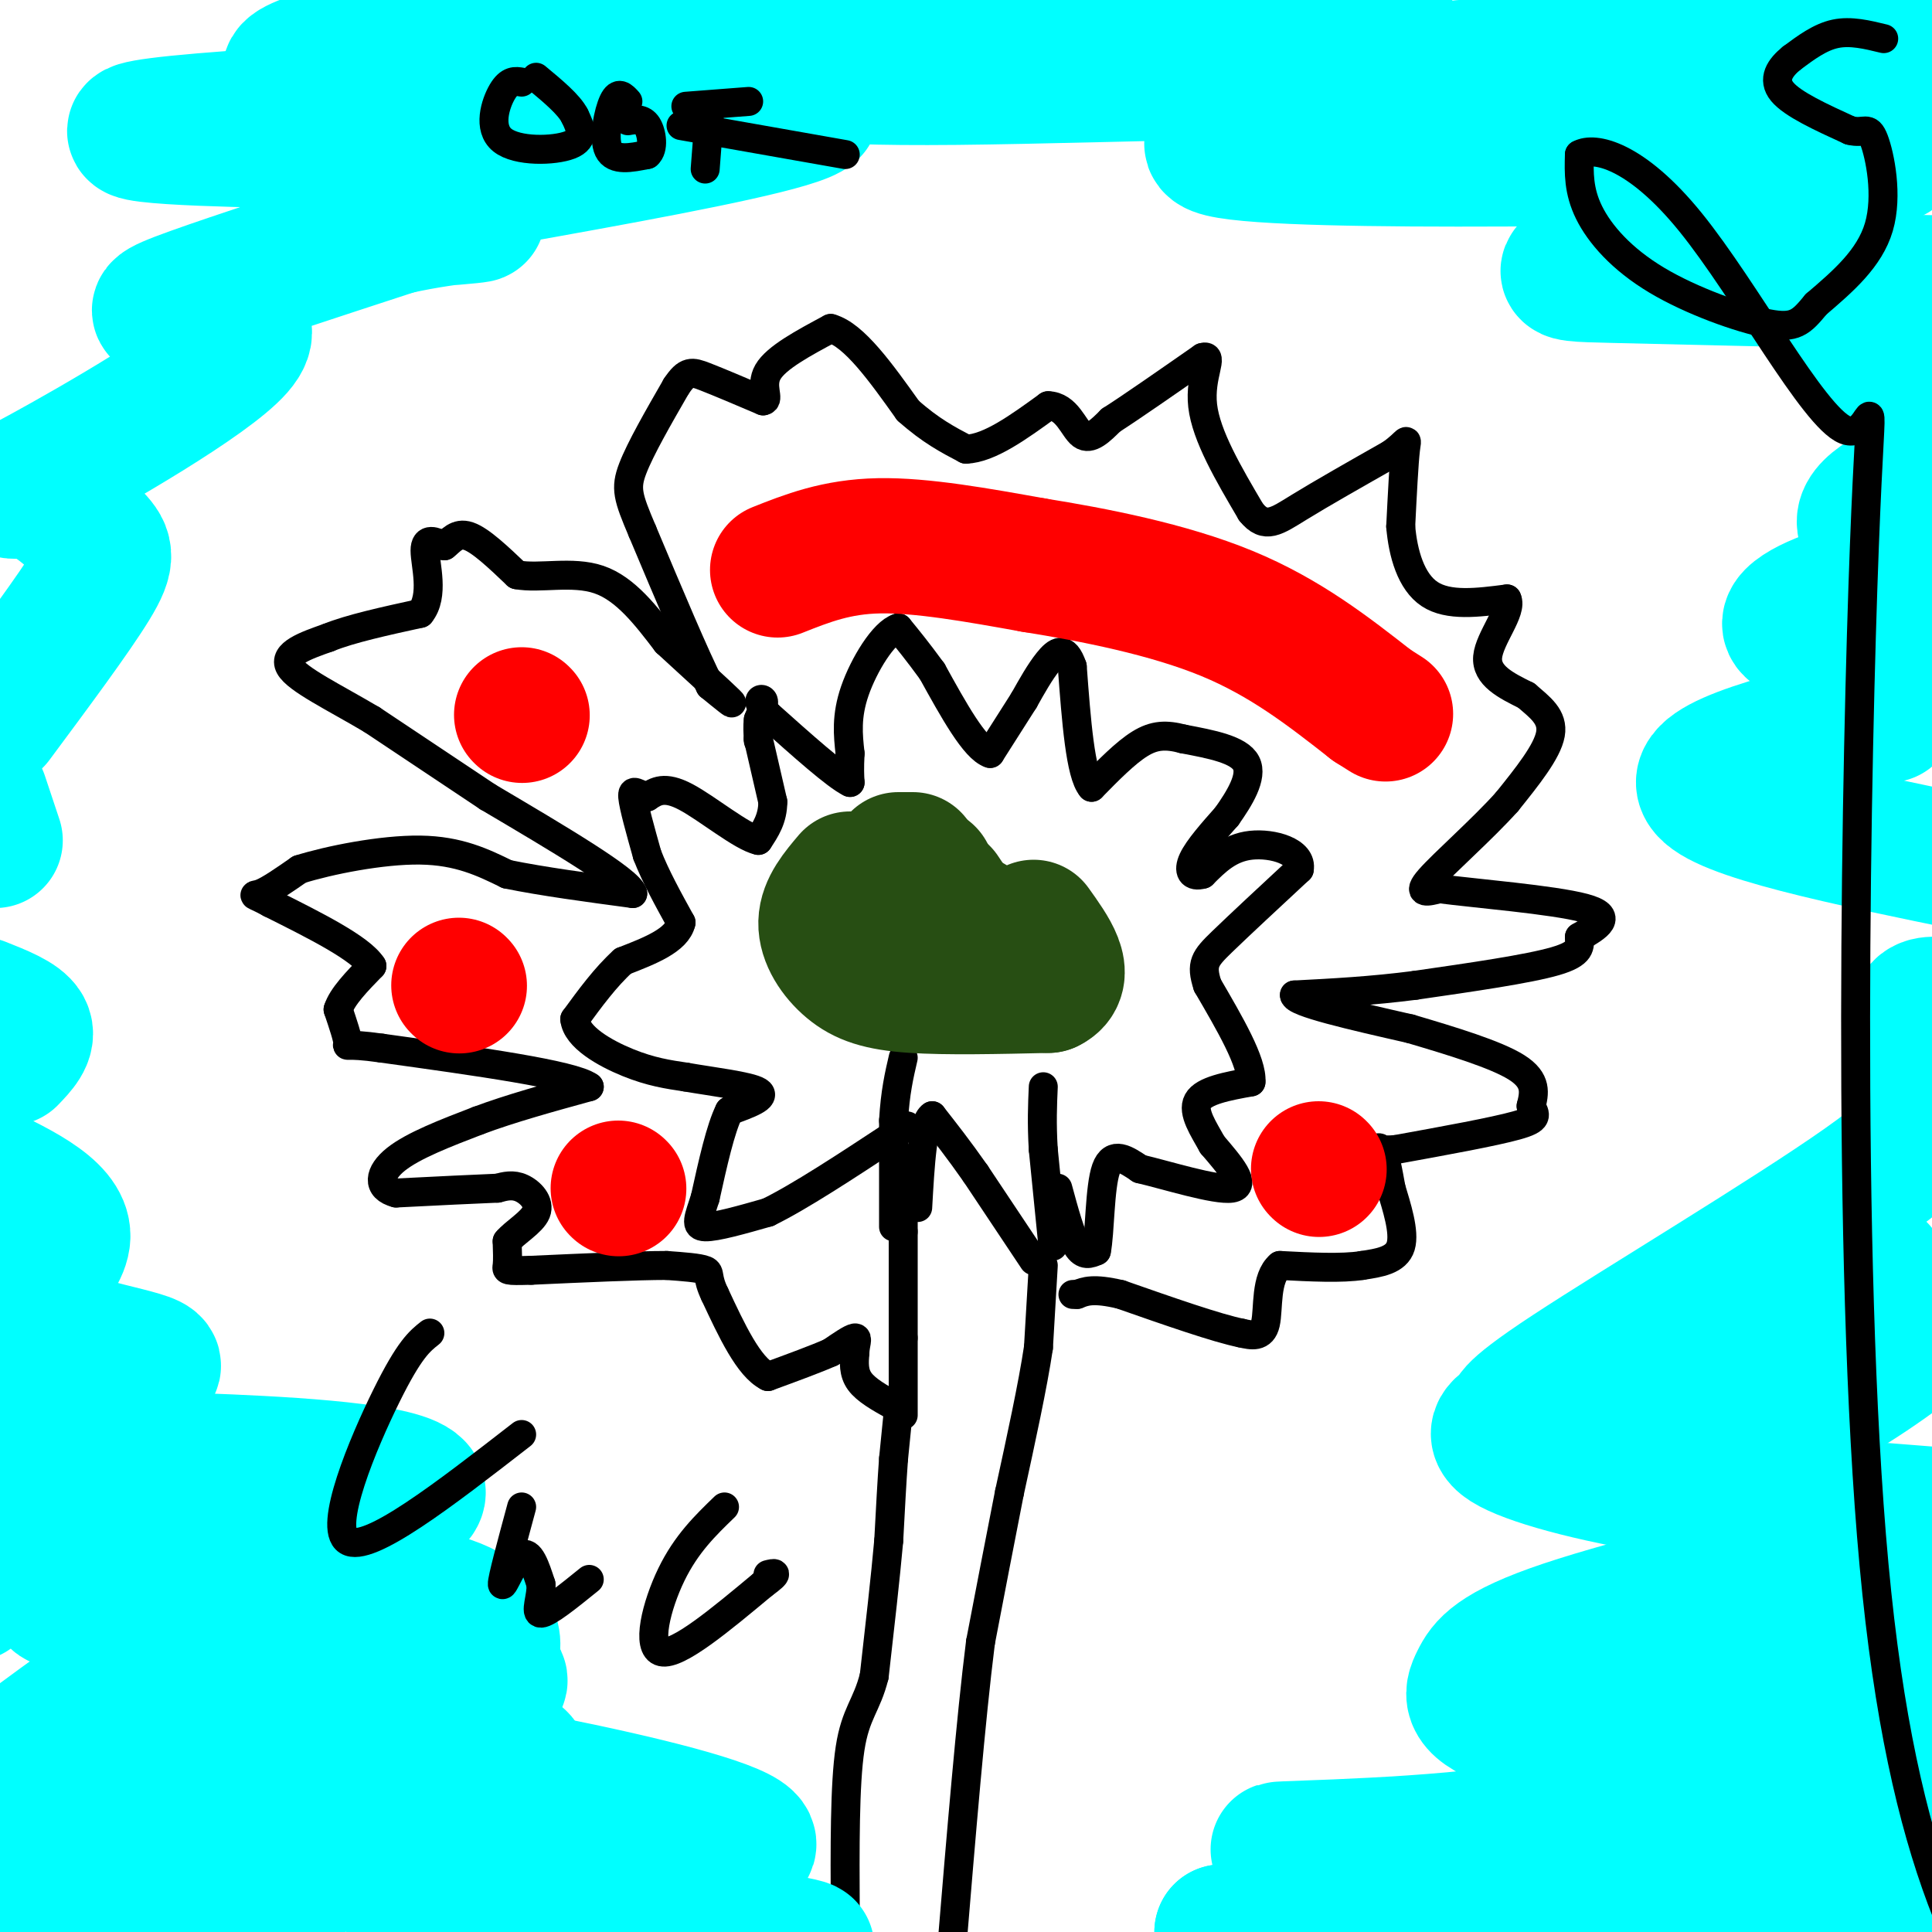 <svg viewBox='0 0 400 400' version='1.1' xmlns='http://www.w3.org/2000/svg' xmlns:xlink='http://www.w3.org/1999/xlink'><g fill='none' stroke='#000000' stroke-width='6' stroke-linecap='round' stroke-linejoin='round'><path d='M186,292c0.000,0.000 -1.000,10.000 -1,10'/><path d='M185,302c-0.333,4.500 -0.667,10.750 -1,17'/><path d='M184,319c-0.667,7.500 -1.833,17.750 -3,28'/><path d='M181,347c-1.533,6.178 -3.867,7.622 -5,15c-1.133,7.378 -1.067,20.689 -1,34'/><path d='M175,396c-0.500,7.000 -1.250,7.500 -2,8'/><path d='M216,262c0.000,0.000 -1.000,17.000 -1,17'/><path d='M215,279c-1.167,7.833 -3.583,18.917 -6,30'/><path d='M209,309c-2.000,10.167 -4.000,20.583 -6,31'/><path d='M203,340c-2.000,15.833 -4.000,39.917 -6,64'/><path d='M187,293c0.000,0.000 0.000,-16.000 0,-16'/><path d='M187,277c0.000,-6.333 0.000,-14.167 0,-22'/><path d='M187,255c0.000,-4.167 0.000,-3.583 0,-3'/><path d='M214,261c0.000,0.000 -12.000,-18.000 -12,-18'/><path d='M202,243c-3.500,-5.000 -6.250,-8.500 -9,-12'/><path d='M193,231c-2.000,1.167 -2.500,10.083 -3,19'/><path d='M185,291c-2.833,-1.583 -5.667,-3.167 -7,-5c-1.333,-1.833 -1.167,-3.917 -1,-6'/><path d='M177,280c0.067,-1.733 0.733,-3.067 0,-3c-0.733,0.067 -2.867,1.533 -5,3'/><path d='M172,280c-3.000,1.333 -8.000,3.167 -13,5'/><path d='M159,285c-4.000,-2.000 -7.500,-9.500 -11,-17'/><path d='M148,268c-1.800,-3.711 -0.800,-4.489 -2,-5c-1.200,-0.511 -4.600,-0.756 -8,-1'/><path d='M138,262c-6.000,0.000 -17.000,0.500 -28,1'/><path d='M110,263c-5.467,0.156 -5.133,0.044 -5,-1c0.133,-1.044 0.067,-3.022 0,-5'/><path d='M105,257c1.476,-1.833 5.167,-3.917 6,-6c0.833,-2.083 -1.190,-4.167 -3,-5c-1.810,-0.833 -3.405,-0.417 -5,0'/><path d='M103,246c-4.333,0.167 -12.667,0.583 -21,1'/><path d='M82,247c-4.022,-1.044 -3.578,-4.156 0,-7c3.578,-2.844 10.289,-5.422 17,-8'/><path d='M99,232c6.667,-2.500 14.833,-4.750 23,-7'/><path d='M122,225c-3.333,-2.500 -23.167,-5.250 -43,-8'/><path d='M79,217c-8.156,-1.156 -7.044,-0.044 -7,-1c0.044,-0.956 -0.978,-3.978 -2,-7'/><path d='M70,209c0.833,-2.667 3.917,-5.833 7,-9'/><path d='M77,200c-2.333,-3.667 -11.667,-8.333 -21,-13'/><path d='M56,187c-4.067,-2.244 -3.733,-1.356 -2,-2c1.733,-0.644 4.867,-2.822 8,-5'/><path d='M62,180c6.000,-1.889 17.000,-4.111 25,-4c8.000,0.111 13.000,2.556 18,5'/><path d='M105,181c7.333,1.500 16.667,2.750 26,4'/><path d='M131,185c-0.667,-2.667 -15.333,-11.333 -30,-20'/><path d='M101,165c-9.000,-6.000 -16.500,-11.000 -24,-16'/><path d='M77,149c-7.867,-4.667 -15.533,-8.333 -17,-11c-1.467,-2.667 3.267,-4.333 8,-6'/><path d='M68,132c4.500,-1.833 11.750,-3.417 19,-5'/><path d='M87,127c3.000,-3.622 1.000,-10.178 1,-13c0.000,-2.822 2.000,-1.911 4,-1'/><path d='M92,113c1.289,-0.956 2.511,-2.844 5,-2c2.489,0.844 6.244,4.422 10,8'/><path d='M107,119c4.711,0.889 11.489,-0.889 17,1c5.511,1.889 9.756,7.444 14,13'/><path d='M138,133c5.244,4.822 11.356,10.378 13,12c1.644,1.622 -1.178,-0.689 -4,-3'/><path d='M147,142c-3.000,-5.833 -8.500,-18.917 -14,-32'/><path d='M133,110c-3.022,-7.111 -3.578,-8.889 -2,-13c1.578,-4.111 5.289,-10.556 9,-17'/><path d='M140,80c2.200,-3.311 3.200,-3.089 6,-2c2.800,1.089 7.400,3.044 12,5'/><path d='M158,83c1.511,-0.156 -0.711,-3.044 1,-6c1.711,-2.956 7.356,-5.978 13,-9'/><path d='M172,68c4.833,1.333 10.417,9.167 16,17'/><path d='M188,85c4.667,4.167 8.333,6.083 12,8'/><path d='M200,93c4.833,-0.167 10.917,-4.583 17,-9'/><path d='M217,84c3.933,0.067 5.267,4.733 7,6c1.733,1.267 3.867,-0.867 6,-3'/><path d='M230,87c4.167,-2.667 11.583,-7.833 19,-13'/><path d='M249,74c2.511,-0.778 -0.711,3.778 0,10c0.711,6.222 5.356,14.111 10,22'/><path d='M259,106c2.933,3.689 5.267,1.911 10,-1c4.733,-2.911 11.867,-6.956 19,-11'/><path d='M288,94c3.667,-2.644 3.333,-3.756 3,-1c-0.333,2.756 -0.667,9.378 -1,16'/><path d='M290,109c0.467,5.556 2.133,11.444 6,14c3.867,2.556 9.933,1.778 16,1'/><path d='M312,124c1.244,2.467 -3.644,8.133 -4,12c-0.356,3.867 3.822,5.933 8,8'/><path d='M316,144c2.756,2.400 5.644,4.400 5,8c-0.644,3.600 -4.822,8.800 -9,14'/><path d='M312,166c-5.044,5.644 -13.156,12.756 -16,16c-2.844,3.244 -0.422,2.622 2,2'/><path d='M298,184c7.022,0.933 23.578,2.267 30,4c6.422,1.733 2.711,3.867 -1,6'/><path d='M327,194c0.022,1.822 0.578,3.378 -5,5c-5.578,1.622 -17.289,3.311 -29,5'/><path d='M293,204c-9.000,1.167 -17.000,1.583 -25,2'/><path d='M268,206c-0.167,1.500 11.917,4.250 24,7'/><path d='M292,213c8.489,2.511 17.711,5.289 22,8c4.289,2.711 3.644,5.356 3,8'/><path d='M317,229c0.911,1.911 1.689,2.689 -3,4c-4.689,1.311 -14.844,3.156 -25,5'/><path d='M289,238c-4.644,0.422 -3.756,-1.022 -3,0c0.756,1.022 1.378,4.511 2,8'/><path d='M288,246c1.111,3.733 2.889,9.067 2,12c-0.889,2.933 -4.444,3.467 -8,4'/><path d='M282,262c-4.167,0.667 -10.583,0.333 -17,0'/><path d='M265,262c-3.089,2.578 -2.311,9.022 -3,12c-0.689,2.978 -2.844,2.489 -5,2'/><path d='M257,276c-5.000,-1.000 -15.000,-4.500 -25,-8'/><path d='M232,268c-5.667,-1.333 -7.333,-0.667 -9,0'/><path d='M223,268c-1.500,0.000 -0.750,0.000 0,0'/><path d='M185,254c0.000,0.000 0.000,-22.000 0,-22'/><path d='M185,232c0.333,-5.833 1.167,-9.417 2,-13'/><path d='M218,258c0.000,0.000 -2.000,-20.000 -2,-20'/><path d='M216,238c-0.333,-5.500 -0.167,-9.250 0,-13'/><path d='M219,246c1.333,4.917 2.667,9.833 4,12c1.333,2.167 2.667,1.583 4,1'/><path d='M227,259c0.756,-3.622 0.644,-13.178 2,-17c1.356,-3.822 4.178,-1.911 7,0'/><path d='M236,242c5.489,1.289 15.711,4.511 19,4c3.289,-0.511 -0.356,-4.756 -4,-9'/><path d='M251,237c-1.778,-3.222 -4.222,-6.778 -3,-9c1.222,-2.222 6.111,-3.111 11,-4'/><path d='M259,224c0.333,-4.000 -4.333,-12.000 -9,-20'/><path d='M250,204c-1.444,-4.444 -0.556,-5.556 3,-9c3.556,-3.444 9.778,-9.222 16,-15'/><path d='M269,180c0.711,-3.711 -5.511,-5.489 -10,-5c-4.489,0.489 -7.244,3.244 -10,6'/><path d='M249,181c-2.311,0.667 -3.089,-0.667 -2,-3c1.089,-2.333 4.044,-5.667 7,-9'/><path d='M254,169c2.556,-3.622 5.444,-8.178 4,-11c-1.444,-2.822 -7.222,-3.911 -13,-5'/><path d='M245,153c-3.578,-0.956 -6.022,-0.844 -9,1c-2.978,1.844 -6.489,5.422 -10,9'/><path d='M226,163c-2.333,-2.667 -3.167,-13.833 -4,-25'/><path d='M222,138c-1.511,-4.467 -3.289,-3.133 -5,-1c-1.711,2.133 -3.356,5.067 -5,8'/><path d='M212,145c-2.000,3.167 -4.500,7.083 -7,11'/><path d='M205,156c-3.167,-1.000 -7.583,-9.000 -12,-17'/><path d='M193,139c-3.167,-4.333 -5.083,-6.667 -7,-9'/><path d='M186,130c-3.044,0.911 -7.156,7.689 -9,13c-1.844,5.311 -1.422,9.156 -1,13'/><path d='M176,156c-0.167,3.167 -0.083,4.583 0,6'/><path d='M176,162c-2.833,-1.333 -9.917,-7.667 -17,-14'/><path d='M159,148c-2.822,-3.022 -1.378,-3.578 -1,-3c0.378,0.578 -0.311,2.289 -1,4'/><path d='M157,149c-0.167,1.333 -0.083,2.667 0,4'/><path d='M157,153c0.000,0.667 0.000,0.333 0,0'/><path d='M157,153c0.500,2.167 1.750,7.583 3,13'/><path d='M160,166c0.000,3.500 -1.500,5.750 -3,8'/><path d='M157,174c-3.444,-0.756 -10.556,-6.644 -15,-9c-4.444,-2.356 -6.222,-1.178 -8,0'/><path d='M134,165c-2.044,-0.533 -3.156,-1.867 -3,0c0.156,1.867 1.578,6.933 3,12'/><path d='M134,177c1.667,4.333 4.333,9.167 7,14'/><path d='M141,191c-0.833,3.667 -6.417,5.833 -12,8'/><path d='M129,199c-3.667,3.333 -6.833,7.667 -10,12'/><path d='M119,211c0.356,3.733 6.244,7.067 11,9c4.756,1.933 8.378,2.467 12,3'/><path d='M142,223c5.467,0.956 13.133,1.844 15,3c1.867,1.156 -2.067,2.578 -6,4'/><path d='M151,230c-1.833,3.667 -3.417,10.833 -5,18'/><path d='M146,248c-1.356,4.267 -2.244,5.933 0,6c2.244,0.067 7.622,-1.467 13,-3'/><path d='M159,251c6.500,-3.167 16.250,-9.583 26,-16'/><path d='M185,235c4.500,-2.833 2.750,-1.917 1,-1'/></g>
<g fill='none' stroke='#00ffff' stroke-width='28' stroke-linecap='round' stroke-linejoin='round'><path d='M23,344c-0.884,3.739 -1.768,7.477 4,0c5.768,-7.477 18.190,-26.171 17,-25c-1.190,1.171 -15.990,22.207 -22,34c-6.010,11.793 -3.229,14.342 -2,16c1.229,1.658 0.906,2.423 5,2c4.094,-0.423 12.604,-2.034 23,-7c10.396,-4.966 22.678,-13.286 29,-18c6.322,-4.714 6.684,-5.820 7,-8c0.316,-2.180 0.585,-5.433 0,-8c-0.585,-2.567 -2.024,-4.448 -7,-7c-4.976,-2.552 -13.488,-5.776 -22,-9'/><path d='M55,314c-11.111,-0.778 -27.889,1.778 -39,5c-11.111,3.222 -16.556,7.111 -22,11'/><path d='M2,374c8.450,0.808 16.900,1.616 33,-2c16.100,-3.616 39.848,-11.658 51,-16c11.152,-4.342 9.706,-4.986 11,-7c1.294,-2.014 5.327,-5.399 5,-9c-0.327,-3.601 -5.016,-7.419 -13,-9c-7.984,-1.581 -19.265,-0.926 -29,1c-9.735,1.926 -17.924,5.122 -29,12c-11.076,6.878 -25.038,17.439 -39,28'/><path d='M8,382c46.486,-9.908 92.973,-19.815 99,-18c6.027,1.815 -28.404,15.354 -30,21c-1.596,5.646 29.644,3.400 40,2c10.356,-1.400 -0.174,-1.954 -6,-2c-5.826,-0.046 -6.950,0.415 -9,4c-2.050,3.585 -5.025,10.292 -8,17'/><path d='M151,403c13.168,0.625 26.335,1.249 4,-2c-22.335,-3.249 -80.174,-10.373 -75,-13c5.174,-2.627 73.360,-0.758 75,-6c1.640,-5.242 -63.265,-17.596 -92,-21c-28.735,-3.404 -21.299,2.143 -9,2c12.299,-0.143 29.462,-5.977 37,-9c7.538,-3.023 5.453,-3.237 8,-4c2.547,-0.763 9.728,-2.075 -2,-5c-11.728,-2.925 -42.364,-7.462 -73,-12'/><path d='M24,333c-15.343,-2.084 -17.200,-1.293 0,-5c17.200,-3.707 53.456,-11.911 61,-17c7.544,-5.089 -13.623,-7.062 -31,-8c-17.377,-0.938 -30.965,-0.839 -40,-2c-9.035,-1.161 -13.518,-3.580 -18,-6'/><path d='M14,286c10.339,-1.089 20.679,-2.179 17,-4c-3.679,-1.821 -21.375,-4.375 -25,-9c-3.625,-4.625 6.821,-11.321 7,-17c0.179,-5.679 -9.911,-10.339 -20,-15'/><path d='M2,219c2.000,-2.083 4.000,-4.167 3,-6c-1.000,-1.833 -5.000,-3.417 -9,-5'/><path d='M-1,174c0.000,0.000 -3.000,-9.000 -3,-9'/><path d='M-1,149c8.166,-10.995 16.332,-21.990 20,-28c3.668,-6.010 2.839,-7.035 0,-10c-2.839,-2.965 -7.687,-7.871 -12,-9c-4.313,-1.129 -8.092,1.518 2,-4c10.092,-5.518 34.056,-19.201 40,-26c5.944,-6.799 -6.130,-6.715 -12,-7c-5.870,-0.285 -5.534,-0.939 3,-4c8.534,-3.061 25.267,-8.531 42,-14'/><path d='M82,47c12.745,-2.847 23.609,-2.965 12,-2c-11.609,0.965 -45.690,3.014 -23,-2c22.690,-5.014 102.152,-17.092 97,-21c-5.152,-3.908 -94.917,0.355 -126,3c-31.083,2.645 -3.484,3.674 13,4c16.484,0.326 21.853,-0.050 36,-3c14.147,-2.950 37.074,-8.475 60,-14'/><path d='M151,12c24.313,-3.826 55.095,-6.390 49,-8c-6.095,-1.610 -49.068,-2.267 -72,-2c-22.932,0.267 -25.824,1.459 -37,4c-11.176,2.541 -30.636,6.432 -31,9c-0.364,2.568 18.366,3.812 43,2c24.634,-1.812 55.171,-6.680 94,-9c38.829,-2.320 85.951,-2.091 91,-2c5.049,0.091 -31.976,0.046 -69,0'/><path d='M219,6c-22.112,1.052 -42.891,3.681 -51,6c-8.109,2.319 -3.549,4.329 30,4c33.549,-0.329 96.085,-2.995 98,0c1.915,2.995 -56.792,11.653 -43,15c13.792,3.347 100.083,1.385 128,1c27.917,-0.385 -2.542,0.808 -33,2'/><path d='M348,34c-7.956,0.440 -11.346,0.538 -14,0c-2.654,-0.538 -4.573,-1.714 4,-5c8.573,-3.286 27.638,-8.682 24,-8c-3.638,0.682 -29.977,7.440 -46,10c-16.023,2.560 -21.729,0.921 -22,1c-0.271,0.079 4.891,1.878 27,-1c22.109,-2.878 61.163,-10.431 79,-14c17.837,-3.569 14.456,-3.153 -10,-3c-24.456,0.153 -69.987,0.044 -83,0c-13.013,-0.044 6.494,-0.022 26,0'/><path d='M333,14c19.231,-1.636 54.309,-5.727 56,1c1.691,6.727 -30.006,24.273 -48,33c-17.994,8.727 -22.284,8.636 -7,9c15.284,0.364 50.142,1.182 85,2'/><path d='M401,69c-9.167,1.250 -18.333,2.500 -17,5c1.333,2.500 13.167,6.250 25,10'/><path d='M403,97c-8.491,3.606 -16.982,7.212 -17,11c-0.018,3.788 8.439,7.758 9,10c0.561,2.242 -6.772,2.758 -14,5c-7.228,2.242 -14.351,6.212 -8,8c6.351,1.788 26.175,1.394 46,1'/><path d='M391,148c-20.500,4.917 -41.000,9.833 -38,15c3.000,5.167 29.500,10.583 56,16'/><path d='M402,208c-2.404,-0.151 -4.808,-0.303 -5,3c-0.192,3.303 1.828,10.059 3,15c1.172,4.941 1.495,8.067 -14,19c-15.495,10.933 -46.810,29.673 -61,39c-14.190,9.327 -11.257,9.242 -12,10c-0.743,0.758 -5.162,2.358 -1,5c4.162,2.642 16.903,6.326 34,9c17.097,2.674 38.548,4.337 60,6'/><path d='M393,319c-27.204,6.555 -54.408,13.110 -69,18c-14.592,4.890 -16.571,8.116 -18,11c-1.429,2.884 -2.307,5.427 8,9c10.307,3.573 31.800,8.176 40,10c8.200,1.824 3.107,0.868 -5,3c-8.107,2.132 -19.228,7.350 -40,10c-20.772,2.650 -51.197,2.731 -43,3c8.197,0.269 55.015,0.726 77,1c21.985,0.274 19.139,0.364 0,3c-19.139,2.636 -54.569,7.818 -90,13'/><path d='M253,400c10.731,0.564 82.557,-4.526 89,-4c6.443,0.526 -52.497,6.669 -42,2c10.497,-4.669 90.432,-20.148 97,-24c6.568,-3.852 -60.232,3.925 -76,0c-15.768,-3.925 19.495,-19.550 42,-28c22.505,-8.450 32.253,-9.725 42,-11'/><path d='M389,332c-7.363,2.536 -14.726,5.071 -30,8c-15.274,2.929 -38.458,6.250 -39,4c-0.542,-2.250 21.560,-10.071 40,-13c18.440,-2.929 33.220,-0.964 48,1'/><path d='M402,363c0.000,0.000 -39.000,45.000 -39,45'/><path d='M376,400c14.231,-4.061 28.462,-8.122 16,-10c-12.462,-1.878 -51.618,-1.571 -67,-3c-15.382,-1.429 -6.992,-4.592 -6,-6c0.992,-1.408 -5.415,-1.061 2,-11c7.415,-9.939 28.651,-30.165 36,-41c7.349,-10.835 0.812,-12.279 2,-16c1.188,-3.721 10.102,-9.719 14,-14c3.898,-4.281 2.780,-6.845 -1,-9c-3.780,-2.155 -10.223,-3.901 -11,-6c-0.777,-2.099 4.111,-4.549 9,-7'/><path d='M370,277c6.567,-4.683 18.486,-12.889 19,-14c0.514,-1.111 -10.375,4.874 -16,9c-5.625,4.126 -5.984,6.393 -7,9c-1.016,2.607 -2.688,5.555 -3,8c-0.312,2.445 0.737,4.389 3,5c2.263,0.611 5.739,-0.110 14,-5c8.261,-4.890 21.307,-13.950 21,-17c-0.307,-3.050 -13.967,-0.090 -26,5c-12.033,5.090 -22.438,12.312 -26,15c-3.562,2.688 -0.281,0.844 3,-1'/><path d='M352,291c0.718,2.187 1.014,8.156 -1,9c-2.014,0.844 -6.338,-3.437 4,5c10.338,8.437 35.339,29.592 45,39c9.661,9.408 3.981,7.068 1,9c-2.981,1.932 -3.264,8.136 -8,11c-4.736,2.864 -13.925,2.390 -18,4c-4.075,1.610 -3.038,5.305 -2,9'/><path d='M373,377c1.000,6.833 4.500,19.417 8,32'/><path d='M60,392c-5.750,-1.167 -11.500,-2.333 -22,-1c-10.500,1.333 -25.750,5.167 -41,9'/></g>
<g fill='none' stroke='#274e13' stroke-width='28' stroke-linecap='round' stroke-linejoin='round'><path d='M206,198c0.000,0.000 0.100,0.100 0.1,0.1'/><path d='M206,198c0.000,0.000 0.100,0.100 0.1,0.1'/><path d='M206,198c0.000,0.000 0.000,-2.000 0,-2'/><path d='M201,191c0.000,0.000 -1.000,0.000 -1,0'/><path d='M197,188c0.000,0.000 -2.000,-3.000 -2,-3'/><path d='M192,182c0.000,0.000 -1.000,0.000 -1,0'/><path d='M189,178c0.000,0.000 -3.000,0.000 -3,0'/><path d='M176,182c-2.458,2.905 -4.917,5.810 -5,9c-0.083,3.190 2.208,6.667 5,9c2.792,2.333 6.083,3.524 13,4c6.917,0.476 17.458,0.238 28,0'/><path d='M217,204c4.167,-2.000 0.583,-7.000 -3,-12'/><path d='M192,181c-4.292,-0.107 -8.583,-0.214 -11,3c-2.417,3.214 -2.958,9.750 -1,12c1.958,2.250 6.417,0.214 8,-2c1.583,-2.214 0.292,-4.607 -1,-7'/></g>
<g fill='none' stroke='#ff0000' stroke-width='28' stroke-linecap='round' stroke-linejoin='round'><path d='M161,118c6.083,-2.417 12.167,-4.833 21,-5c8.833,-0.167 20.417,1.917 32,4'/><path d='M214,117c12.533,2.000 27.867,5.000 40,10c12.133,5.000 21.067,12.000 30,19'/><path d='M284,146c5.000,3.167 2.500,1.583 0,0'/><path d='M108,148c0.000,0.000 0.100,0.100 0.1,0.1'/><path d='M128,246c0.000,0.000 0.100,0.100 0.1,0.1'/><path d='M95,204c0.000,0.000 0.100,0.100 0.1,0.1'/><path d='M273,242c0.000,0.000 0.100,0.100 0.1,0.1'/></g>
<g fill='none' stroke='#000000' stroke-width='6' stroke-linecap='round' stroke-linejoin='round'><path d='M390,8c-3.417,-0.833 -6.833,-1.667 -10,-1c-3.167,0.667 -6.083,2.833 -9,5'/><path d='M371,12c-2.467,1.978 -4.133,4.422 -2,7c2.133,2.578 8.067,5.289 14,8'/><path d='M383,27c3.083,0.810 3.792,-1.167 5,2c1.208,3.167 2.917,11.476 1,18c-1.917,6.524 -7.458,11.262 -13,16'/><path d='M376,63c-3.099,3.742 -4.346,5.096 -10,4c-5.654,-1.096 -15.715,-4.641 -23,-9c-7.285,-4.359 -11.796,-9.531 -14,-14c-2.204,-4.469 -2.102,-8.234 -2,-12'/><path d='M327,32c3.044,-1.715 11.653,-0.004 23,14c11.347,14.004 25.433,40.300 32,43c6.567,2.700 5.614,-18.196 4,24c-1.614,42.196 -3.890,147.485 2,211c5.890,63.515 19.945,85.258 34,107'/><path d='M89,276c-2.111,1.667 -4.222,3.333 -9,13c-4.778,9.667 -12.222,27.333 -8,30c4.222,2.667 20.111,-9.667 36,-22'/><path d='M108,312c-2.044,7.556 -4.089,15.111 -4,16c0.089,0.889 2.311,-4.889 4,-6c1.689,-1.111 2.844,2.444 4,6'/><path d='M112,328c0.178,2.578 -1.378,6.022 0,6c1.378,-0.022 5.689,-3.511 10,-7'/><path d='M150,312c-3.956,3.822 -7.911,7.644 -11,14c-3.089,6.356 -5.311,15.244 -2,16c3.311,0.756 12.156,-6.622 21,-14'/><path d='M158,328c3.667,-2.667 2.333,-2.333 1,-2'/><path d='M108,17c-1.280,-0.220 -2.560,-0.440 -4,2c-1.440,2.440 -3.042,7.542 0,10c3.042,2.458 10.726,2.274 14,1c3.274,-1.274 2.137,-3.637 1,-6'/><path d='M119,24c-1.167,-2.333 -4.583,-5.167 -8,-8'/><path d='M130,21c-0.978,-1.089 -1.956,-2.178 -3,0c-1.044,2.178 -2.156,7.622 -1,10c1.156,2.378 4.578,1.689 8,1'/><path d='M134,32c1.422,-1.133 0.978,-4.467 0,-6c-0.978,-1.533 -2.489,-1.267 -4,-1'/><path d='M147,22c0.000,0.000 -1.000,13.000 -1,13'/><path d='M142,22c0.000,0.000 13.000,-1.000 13,-1'/><path d='M141,26c0.000,0.000 34.000,6.000 34,6'/></g>
</svg>